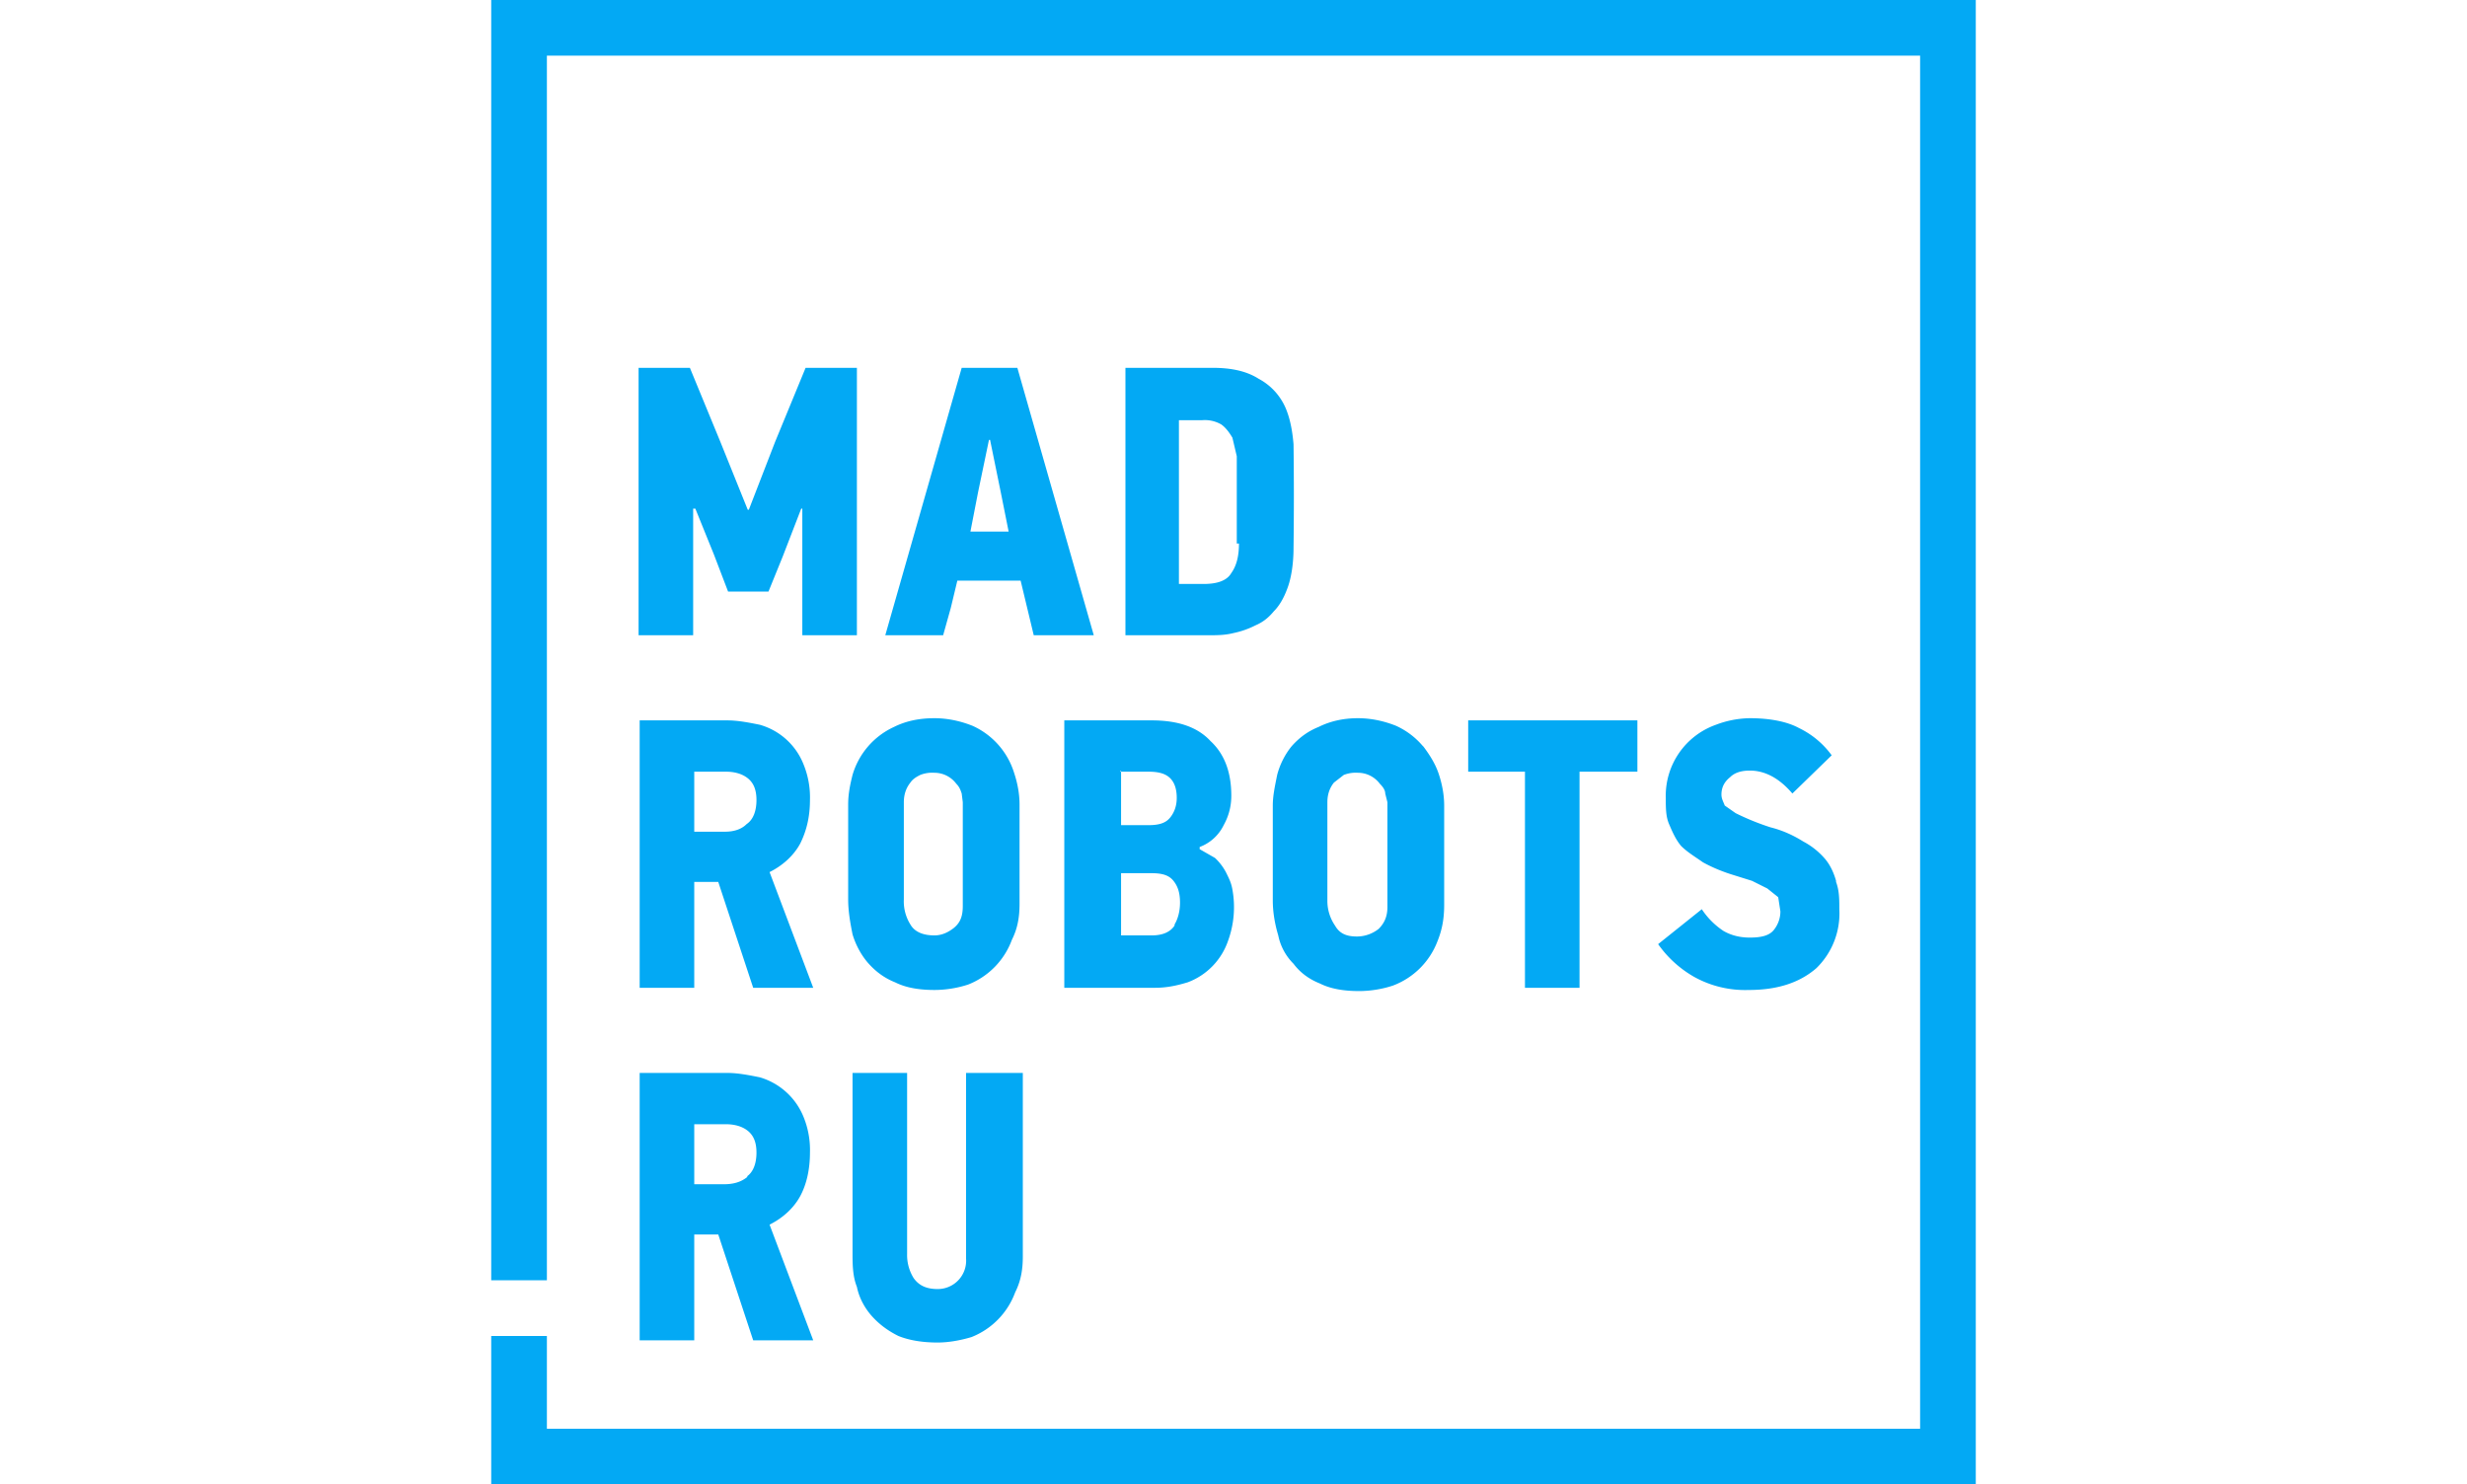 <svg width="226" height="136" fill="none" xmlns="http://www.w3.org/2000/svg"><path fill-rule="evenodd" clip-rule="evenodd" d="M45 0v117.3h5.1V5.1h125.8v125.8H50.1v-8.5H45V136h136V0H45Z" fill="#03A9F4"/><path fill-rule="evenodd" clip-rule="evenodd" d="m88.9 48.7.7-3.6 1-4.8h.1l1 4.9.7 3.5h-3.5Zm4.2-15h-5l-7 24.5h5.3l.7-2.5.6-2.5h5.8l1.2 5h5.5l-7-24.5Zm14.5 51.1c-.4.6-1.1.9-2.1.9h-2.8V80h2.8c1 0 1.6.2 2 .7.4.5.6 1.1.6 2 0 .8-.2 1.5-.5 2Zm-5-14.1h2.6c1 0 1.6.2 2 .6.4.4.6 1 .6 1.8 0 .7-.2 1.3-.6 1.8-.4.5-1 .7-2 .7h-2.5v-5Zm9.7 9.2a5 5 0 0 0-1-1.3l-1.4-.8v-.2a4 4 0 0 0 2.2-2c.5-.9.7-1.8.7-2.7 0-2.1-.6-3.8-1.9-5-1.2-1.3-3-1.9-5.4-1.9h-8v24.5h8.3c1.1 0 2-.2 3-.5a6.2 6.2 0 0 0 3.7-3.8 9 9 0 0 0 .4-4.7c-.1-.6-.3-1-.6-1.6Zm22.2-9.2h5.2v19.8h5V70.7h5.3V66h-15.5v4.7Zm33.7 10c-.2-.7-.5-1.4-1-2a6.8 6.8 0 0 0-2-1.6c-.8-.5-1.8-1-3-1.3a23 23 0 0 1-3.2-1.3l-1-.7c-.1-.3-.3-.6-.3-1 0-.7.3-1.2.8-1.6.4-.4 1-.6 1.8-.6 1.4 0 2.7.7 3.9 2.1l3.6-3.5a8 8 0 0 0-3-2.5c-1.1-.6-2.7-.9-4.5-.9a9 9 0 0 0-3.1.6 6.9 6.9 0 0 0-4.6 6.7c0 .9 0 1.7.3 2.4s.6 1.4 1.1 2c.6.6 1.3 1 2 1.5.9.5 1.9.9 2.9 1.2l1.6.5 1.4.7 1 .8.2 1.3c0 .6-.2 1.2-.6 1.7-.4.5-1.1.7-2.2.7-.9 0-1.7-.2-2.4-.6a7 7 0 0 1-2-2l-4 3.2a10.2 10.2 0 0 0 3.3 3 9.6 9.6 0 0 0 5 1.2c2.7 0 4.7-.7 6.2-2a7 7 0 0 0 2.1-5.4c0-.9 0-1.7-.3-2.5Zm-41.1 2.4c0 .9-.3 1.5-.8 2-.5.4-1.2.7-2 .7-1 0-1.6-.3-2-1a4 4 0 0 1-.7-2.2v-9.1c0-.7.2-1.3.6-1.8l.9-.7a3 3 0 0 1 1.3-.2 2.5 2.5 0 0 1 2 1c.3.3.5.6.5.9l.2.8V83Zm3.2-14.8a7 7 0 0 0-2.4-1.8c-1-.4-2.2-.7-3.5-.7-1.4 0-2.6.3-3.6.8-1 .4-1.8 1-2.5 1.8A7 7 0 0 0 117 71c-.2 1-.4 1.9-.4 2.8v8.7c0 1.1.2 2.2.5 3.2.2 1 .7 1.9 1.4 2.6.6.8 1.4 1.4 2.4 1.8 1 .5 2.2.7 3.6.7 1.1 0 2.2-.2 3.1-.5a7 7 0 0 0 4.1-4.1c.4-1 .6-2 .6-3.3v-9.1c0-1-.2-2-.5-2.9-.3-.9-.8-1.7-1.4-2.5Zm-41.8 47a2.6 2.6 0 0 1-2.6 2.8c-1 0-1.7-.3-2.2-1a4 4 0 0 1-.6-2.2V98.3h-5v16.4c0 1.1 0 2.2.4 3.2.2 1 .7 1.9 1.3 2.6.7.8 1.5 1.4 2.5 1.9 1 .4 2.2.6 3.6.6 1 0 2.1-.2 3.1-.5a7 7 0 0 0 4-4.1c.5-1 .7-2 .7-3.3V98.3h-5.2v17Zm25-65.5c0 1.1-.2 2-.7 2.7-.4.7-1.3 1-2.5 1H108v-15h2.1a3 3 0 0 1 1.8.4c.4.3.7.7 1 1.2l.4 1.7v8Zm4.4 4.2c.4-1 .6-2.4.6-3.8a374.8 374.8 0 0 0 0-9.5c-.1-1.2-.3-2.2-.6-3a5.5 5.5 0 0 0-2.6-3c-1.1-.7-2.5-1-4.2-1h-8v24.5h7.6c.8 0 1.5 0 2.3-.2a8 8 0 0 0 2-.7c.7-.3 1.2-.7 1.7-1.3.5-.5.9-1.2 1.2-2ZM68.4 75.5c-.5.5-1.2.7-2 .7h-2.8v-5.5h2.9c.8 0 1.5.2 2 .6.5.4.8 1 .8 2s-.3 1.8-.9 2.2Zm4.9 1.8c.6-1.2.9-2.5.9-4a8 8 0 0 0-.6-3.3 6.1 6.1 0 0 0-4-3.6c-1-.2-2-.4-3-.4h-8v24.5h5v-9.7h2.2l3.2 9.7h5.5l-4-10.6c1.2-.6 2.2-1.5 2.8-2.6Zm-9.7-30.7h.1l1.7 4.2 1.3 3.4h3.7l1.3-3.2 1.7-4.4h.1v11.6h5V33.7h-4.7L71 40.5l-2.4 6.2h-.1L66 40.5l-2.8-6.8h-4.7v24.5h5V46.6Zm19.2 26.9c0-.7.2-1.3.6-1.8.2-.3.5-.5.9-.7a3 3 0 0 1 1.3-.2 2.5 2.5 0 0 1 2 1c.3.3.4.6.5.9l.1.8V83c0 .9-.2 1.5-.8 2-.5.4-1.1.7-1.8.7-1 0-1.8-.3-2.2-1a4 4 0 0 1-.6-2.3v-9Zm-3.3 14.7c.7.8 1.5 1.4 2.5 1.8 1 .5 2.2.7 3.6.7 1.1 0 2.2-.2 3.1-.5a7 7 0 0 0 4-4.1c.5-1 .7-2 .7-3.3v-9.1c0-1-.2-2-.5-2.9a7 7 0 0 0-3.8-4.3c-1-.4-2.2-.7-3.5-.7-1.5 0-2.7.3-3.7.8a7 7 0 0 0-3.8 4.4c-.2.8-.4 1.7-.4 2.7v8.7c0 1.1.2 2.2.4 3.2.3 1 .8 1.9 1.4 2.6Zm-11 19.6c-.6.5-1.3.7-2.2.7h-2.7V103h2.9c.8 0 1.5.2 2 .6.5.4.8 1 .8 2s-.3 1.8-.9 2.2Zm4.8 1.8c.6-1.1.9-2.5.9-4a8 8 0 0 0-.6-3.3 6.2 6.2 0 0 0-4-3.6c-1-.2-2-.4-3-.4h-8v24.5h5v-9.7h2.2l3.2 9.7h5.5l-4-10.6c1.2-.6 2.2-1.5 2.8-2.6Z" fill="#03A9F4"/></svg>